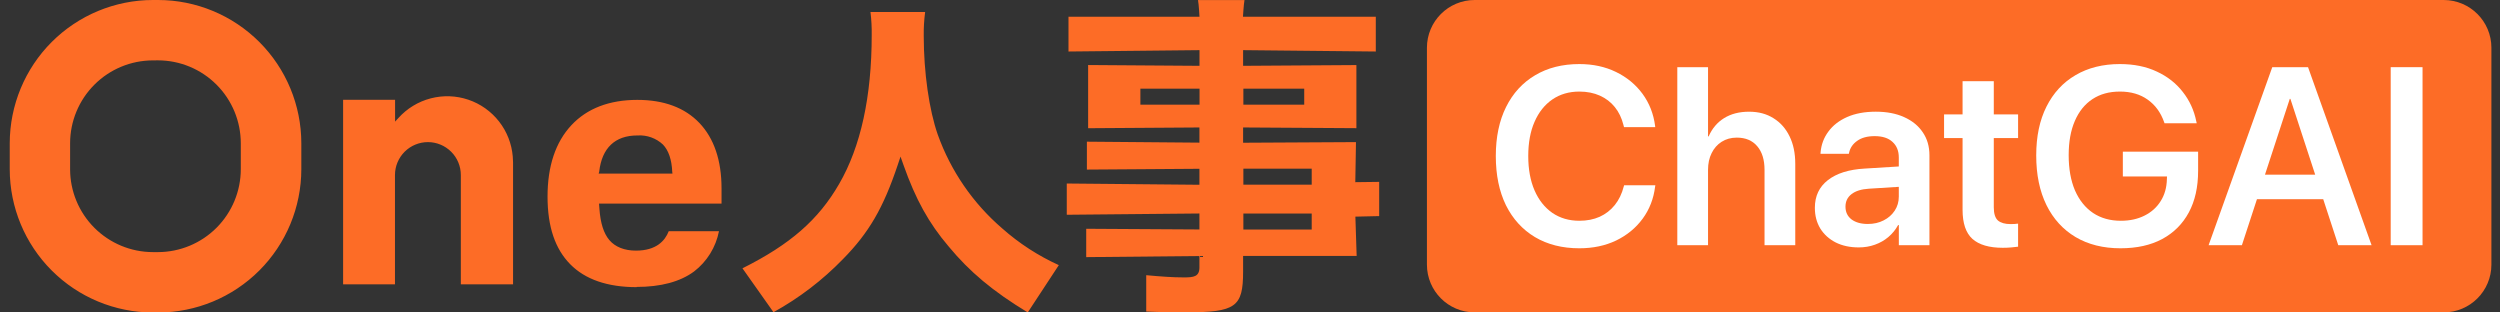 <svg width="192" height="24" viewBox="0 0 192 24" fill="none" xmlns="http://www.w3.org/2000/svg">
<rect x="0" y="0" width="192" height="24" fill="#333333" stroke="none"/>
<path fill-rule="evenodd" clip-rule="evenodd" d="M3.973 20.774C6.035 22.837 8.831 23.997 11.747 24H12.142C15.059 23.997 17.854 22.836 19.917 20.774C21.979 18.711 23.139 15.915 23.142 12.998V10.999C23.139 8.082 21.979 5.287 19.916 3.224C17.854 1.163 15.058 0.003 12.142 0H11.747C8.831 0.003 6.035 1.163 3.973 3.224C1.912 5.287 0.752 8.082 0.748 10.999V13.001C0.751 15.916 1.91 18.713 3.973 20.774ZM7.25 6.502C8.443 5.31 10.06 4.639 11.747 4.638L12.13 4.635C13.817 4.636 15.435 5.307 16.627 6.5C17.821 7.694 18.492 9.312 18.493 10.999V12.989C18.493 14.674 17.825 16.292 16.635 17.487C15.445 18.682 13.829 19.356 12.142 19.362H11.747C10.06 19.361 8.441 18.688 7.25 17.497C6.056 16.303 5.385 14.685 5.384 12.998V10.999C5.387 9.312 6.058 7.695 7.251 6.502H7.25ZM91.111 23.994C90.484 23.994 88.988 23.974 88.03 23.925V21.135C89.156 21.237 90.052 21.305 90.918 21.305C91.665 21.305 92.116 21.254 92.116 20.537V19.663L83.421 19.747V17.57L92.116 17.623V16.396L81.928 16.493V14.094L92.116 14.19V12.963L83.473 13.024V10.881L92.116 10.955V9.789L83.568 9.847V4.994L92.121 5.055V3.851L82.06 3.956V1.287H92.121C92.121 1.287 92.069 0.324 92.007 0.003H95.577C95.516 0.324 95.459 1.287 95.459 1.287H105.661V3.956L95.47 3.851V5.055L104.171 4.997V9.844L95.47 9.789V10.962L104.139 10.914L104.087 13.991L105.921 13.968V16.596L104.093 16.638L104.191 19.657H95.47V20.867C95.47 23.578 94.899 23.986 91.089 23.986L91.112 23.994H91.111ZM95.491 17.626H100.739V16.399H95.491V17.626ZM95.491 14.181H100.739V12.954H95.491V14.181ZM95.491 8.036H100.164V6.812H95.491V8.036ZM87.582 8.036H92.125V6.812H87.582V8.036ZM78.932 23.994C76.236 22.362 74.465 20.87 72.853 18.925C71.326 17.131 70.321 15.313 69.381 12.651L69.16 12.027L68.95 12.654C67.838 15.976 66.734 17.875 64.734 19.905C63.169 21.518 61.373 22.892 59.403 23.977L57.021 20.606C60.696 18.769 62.858 16.876 64.444 14.129C66.105 11.267 66.947 7.416 66.947 2.688C66.956 2.097 66.924 1.507 66.852 0.92H71.051C70.97 1.53 70.934 2.147 70.943 2.763C70.943 5.539 71.354 8.444 72.023 10.347C73.023 13.135 74.729 15.618 76.977 17.548C78.275 18.698 79.739 19.645 81.317 20.362L78.932 23.994ZM43.791 20.291C44.941 21.462 46.66 22.053 48.896 22.053L48.89 22.036C50.752 22.036 52.238 21.638 53.306 20.848C54.299 20.085 54.977 18.985 55.217 17.756H51.359C51.073 18.491 50.404 19.248 48.841 19.248C47.938 19.248 47.239 18.956 46.799 18.439C46.361 17.921 46.113 17.136 46.035 16.034L46.006 15.637H55.414V14.46C55.414 12.312 54.835 10.619 53.712 9.442C52.588 8.265 50.985 7.671 48.951 7.671C46.802 7.671 45.086 8.323 43.878 9.621C42.669 10.918 42.051 12.756 42.051 15.091C42.051 17.426 42.64 19.121 43.791 20.291ZM46.02 13.174C46.228 11.363 47.239 10.403 48.945 10.403H48.965C49.321 10.38 49.677 10.431 50.013 10.551C50.349 10.671 50.656 10.858 50.916 11.103C51.348 11.554 51.588 12.26 51.628 13.197L51.645 13.332H45.977L46.023 13.174H46.02ZM35.392 21.835V13.443C35.392 12.772 35.126 12.128 34.651 11.655C34.176 11.181 33.534 10.914 32.863 10.914C32.192 10.914 31.549 11.181 31.075 11.655C30.602 12.128 30.334 12.772 30.334 13.443V21.835H26.351V7.663H30.342V9.341L30.605 9.055C31.265 8.325 32.124 7.802 33.077 7.555C34.029 7.306 35.035 7.342 35.967 7.657C36.899 7.972 37.719 8.554 38.326 9.329C38.933 10.105 39.299 11.042 39.38 12.023L39.403 12.471V21.835H35.392Z" fill="#fd6c26"/>
<path d="M187.673 0H113.255C111.23 0 109.588 1.642 109.588 3.667V20.323C109.588 22.349 111.23 23.991 113.255 23.991H187.673C189.698 23.991 191.34 22.349 191.34 20.323V3.667C191.34 1.642 189.698 0 187.673 0Z" fill="#fd6c26"/>
<path d="M121.293 19.068C119.985 19.068 118.848 18.781 117.882 18.207C116.923 17.631 116.18 16.816 115.656 15.762C115.138 14.7 114.878 13.442 114.878 11.99V11.98C114.878 10.528 115.141 9.273 115.665 8.219C116.189 7.163 116.932 6.352 117.892 5.783C118.851 5.209 119.987 4.92 121.293 4.92C122.341 4.92 123.28 5.123 124.108 5.527C124.942 5.932 125.621 6.491 126.145 7.204C126.669 7.918 126.991 8.74 127.112 9.668L127.121 9.762H124.724L124.676 9.582C124.543 9.058 124.326 8.607 124.022 8.228C123.718 7.849 123.336 7.554 122.876 7.347C122.416 7.139 121.887 7.033 121.293 7.033C120.497 7.033 119.806 7.237 119.218 7.64C118.63 8.045 118.176 8.616 117.853 9.356C117.531 10.088 117.37 10.963 117.37 11.98V11.99C117.37 13 117.531 13.879 117.853 14.623C118.176 15.363 118.63 15.937 119.218 16.348C119.812 16.753 120.503 16.955 121.293 16.955C121.874 16.955 122.392 16.854 122.847 16.652C123.309 16.443 123.697 16.144 124.013 15.751C124.329 15.36 124.56 14.883 124.705 14.321L124.734 14.226H127.132L127.113 14.33C127 15.259 126.681 16.079 126.157 16.795C125.633 17.508 124.953 18.067 124.12 18.471C123.286 18.87 122.344 19.068 121.296 19.068H121.293Z" fill="white"/>
<path d="M128.817 18.832V5.159H131.177V10.474H131.224C131.49 9.869 131.884 9.401 132.408 9.073C132.939 8.744 133.577 8.579 134.323 8.579C135.069 8.579 135.678 8.747 136.209 9.082C136.739 9.41 137.15 9.875 137.44 10.474C137.731 11.068 137.876 11.77 137.876 12.578V18.832H135.516V13.043C135.516 12.272 135.33 11.669 134.957 11.232C134.584 10.79 134.06 10.569 133.385 10.569C132.943 10.569 132.554 10.677 132.219 10.891C131.89 11.1 131.635 11.391 131.452 11.764C131.268 12.13 131.177 12.557 131.177 13.043V18.832H128.817Z" fill="white"/>
<path d="M142.746 19.001C142.082 19.001 141.494 18.876 140.984 18.622C140.478 18.364 140.084 18.006 139.799 17.552C139.521 17.091 139.382 16.564 139.382 15.969V15.951C139.382 15.06 139.714 14.356 140.377 13.838C141.046 13.314 141.988 13.016 143.201 12.947L147.038 12.71V14.273L143.533 14.492C142.952 14.528 142.506 14.668 142.197 14.909C141.887 15.149 141.733 15.467 141.733 15.866V15.875C141.733 16.286 141.887 16.611 142.197 16.851C142.513 17.085 142.931 17.201 143.449 17.201C143.904 17.201 144.307 17.109 144.662 16.926C145.022 16.743 145.307 16.494 145.515 16.177C145.722 15.863 145.828 15.505 145.828 15.108V12.094C145.828 11.588 145.667 11.191 145.345 10.899C145.029 10.603 144.572 10.455 143.971 10.455C143.415 10.455 142.97 10.575 142.636 10.815C142.301 11.049 142.092 11.352 142.011 11.724L141.992 11.81H139.813L139.822 11.695C139.873 11.102 140.071 10.571 140.42 10.105C140.767 9.629 141.248 9.258 141.861 8.986C142.48 8.714 143.213 8.578 144.06 8.578C144.906 8.578 145.626 8.717 146.239 8.995C146.858 9.273 147.334 9.662 147.669 10.161C148.01 10.659 148.181 11.248 148.181 11.923V18.831H145.831V17.287H145.774C145.585 17.634 145.339 17.938 145.035 18.196C144.732 18.456 144.384 18.654 143.993 18.793C143.607 18.932 143.193 19.001 142.752 19.001H142.746Z" fill="white"/>
<path d="M153.814 19.03C152.771 19.03 151.995 18.803 151.483 18.349C150.977 17.893 150.725 17.148 150.725 16.112V10.606H149.304V8.788H150.725V6.237H153.123V8.788H154.989V10.606H153.123V15.922C153.123 16.408 153.231 16.747 153.444 16.937C153.665 17.119 153.988 17.21 154.411 17.21C154.53 17.21 154.636 17.207 154.723 17.201C154.818 17.189 154.906 17.18 154.989 17.174V18.945C154.85 18.965 154.68 18.983 154.477 19.001C154.281 19.021 154.06 19.03 153.814 19.03Z" fill="white"/>
<path d="M162.854 19.068C161.527 19.068 160.378 18.781 159.405 18.207C158.438 17.631 157.693 16.813 157.168 15.751C156.644 14.684 156.382 13.415 156.382 11.943V11.932C156.382 10.481 156.644 9.232 157.168 8.19C157.693 7.142 158.435 6.336 159.396 5.774C160.361 5.206 161.498 4.92 162.806 4.92C163.887 4.92 164.834 5.114 165.649 5.499C166.465 5.878 167.128 6.399 167.64 7.062C168.158 7.719 168.502 8.468 168.673 9.309L168.709 9.469H166.237L166.199 9.365C165.94 8.632 165.52 8.06 164.938 7.649C164.363 7.24 163.656 7.033 162.816 7.033C161.975 7.033 161.291 7.226 160.702 7.612C160.115 7.997 159.663 8.557 159.348 9.289C159.032 10.016 158.875 10.89 158.875 11.914V11.923C158.875 12.965 159.035 13.865 159.357 14.623C159.686 15.375 160.151 15.954 160.75 16.358C161.35 16.756 162.061 16.955 162.883 16.955C163.57 16.955 164.177 16.822 164.701 16.558C165.233 16.292 165.646 15.919 165.944 15.439C166.246 14.959 166.403 14.4 166.417 13.761L166.426 13.554H163.034V11.648H168.815V13.127C168.815 14.365 168.578 15.427 168.104 16.31C167.629 17.195 166.947 17.878 166.057 18.358C165.172 18.832 164.105 19.068 162.854 19.068Z" fill="white"/>
<path d="M169.62 18.832L174.51 5.159H176.565V7.593H175.855L172.178 18.832H169.62ZM172.093 15.298L172.747 13.412H179.01L179.664 15.298H172.093ZM179.579 18.832L175.902 7.593V5.159H177.257L182.137 18.832H179.579Z" fill="white"/>
<path d="M183.606 18.832V5.159H186.051V18.832H183.606Z" fill="white"/>
</svg>
